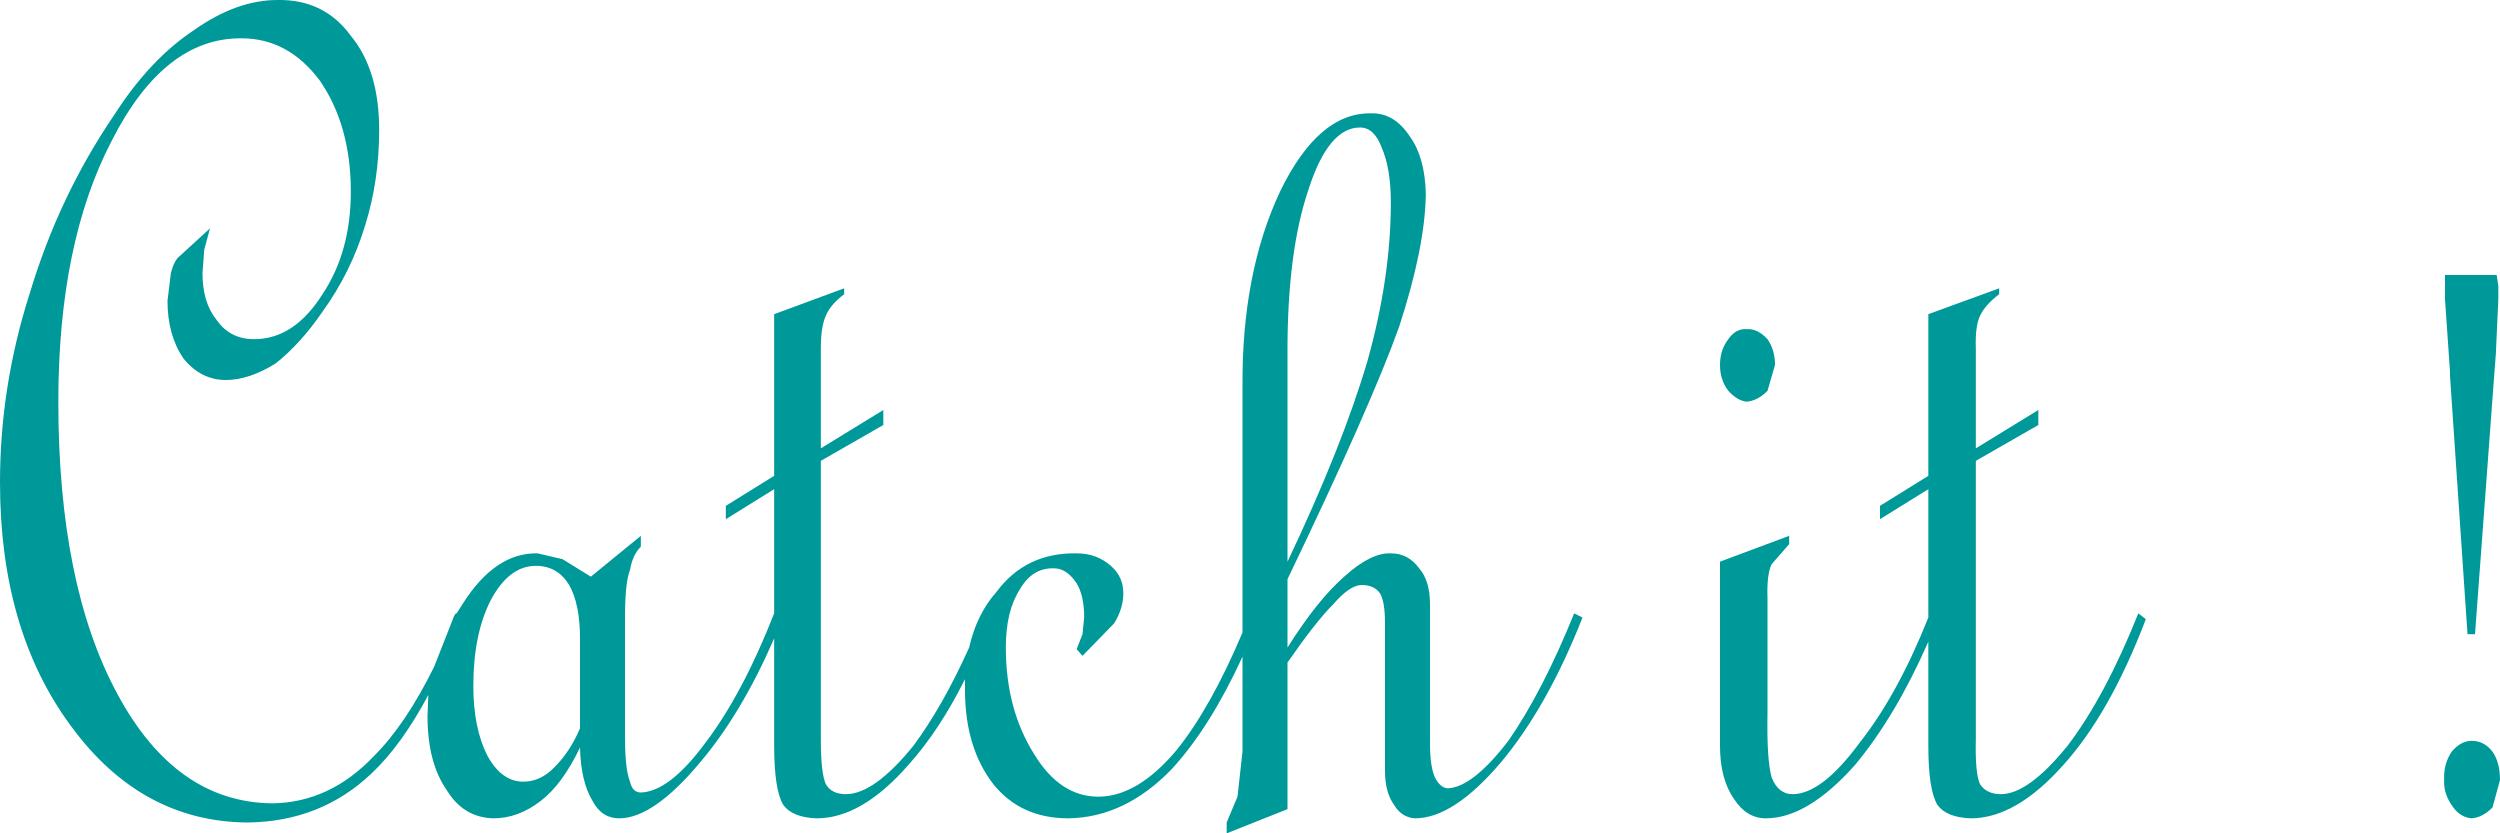 <?xml version="1.0" encoding="UTF-8" standalone="no"?>
<svg xmlns:xlink="http://www.w3.org/1999/xlink" height="50.0px" width="150.0px" xmlns="http://www.w3.org/2000/svg">
  <g transform="matrix(1.0, 0.0, 0.0, 1.0, 0.0, -0.05)">
    <path d="M149.9 17.2 L149.9 18.0 149.75 21.3 149.65 22.6 148.5 38.1 148.05 38.1 147.0 22.6 147.0 22.35 146.7 18.0 146.7 16.55 149.8 16.55 149.9 17.2 M123.8 45.95 Q120.95 49.15 118.25 49.15 116.8 49.1 116.25 48.35 115.7 47.45 115.7 44.8 L115.7 38.55 Q113.75 43.0 111.3 45.95 108.45 49.15 105.95 49.15 104.8 49.15 104.05 48.0 103.2 46.8 103.2 44.8 L103.2 33.75 107.35 32.2 107.35 32.7 106.3 33.9 Q106.0 34.5 106.05 35.95 L106.05 42.85 Q106.0 45.65 106.3 46.7 106.7 47.7 107.55 47.7 109.3 47.7 111.55 44.65 113.85 41.75 115.7 37.1 L115.7 29.4 112.8 31.2 112.8 30.4 115.7 28.6 115.7 18.9 119.95 17.35 119.95 17.7 Q119.1 18.35 118.8 19.0 118.5 19.65 118.55 20.95 L118.55 26.95 122.3 24.65 122.3 25.55 118.55 27.7 118.55 44.4 Q118.5 46.45 118.8 47.1 119.2 47.7 120.05 47.7 121.7 47.7 124.05 44.8 126.3 41.85 128.3 36.85 L128.75 37.2 Q126.6 42.85 123.8 45.95 M149.55 45.15 Q150.0 45.8 150.0 46.85 L149.55 48.5 Q148.95 49.1 148.3 49.15 147.65 49.1 147.2 48.5 146.6 47.7 146.65 46.85 146.6 45.9 147.1 45.15 147.65 44.5 148.3 44.5 149.05 44.5 149.55 45.15 M104.8 24.15 Q104.25 24.1 103.7 23.5 103.2 22.85 103.2 21.95 103.2 21.05 103.7 20.4 104.15 19.75 104.8 19.8 105.45 19.75 106.05 20.4 106.5 21.05 106.5 21.95 L106.05 23.5 Q105.45 24.1 104.8 24.15 M82.9 8.9 Q82.45 7.7 81.6 7.7 79.7 7.7 78.5 11.45 77.25 15.15 77.25 21.05 L77.25 33.75 Q80.55 26.8 82.05 21.7 83.45 16.7 83.45 12.2 83.45 10.15 82.9 8.9 M84.6 8.25 Q85.5 9.5 85.55 11.7 85.5 14.9 83.95 19.65 82.25 24.4 77.25 34.8 L77.25 38.9 Q79.05 36.05 80.65 34.65 82.25 33.2 83.45 33.25 84.5 33.25 85.15 34.15 85.8 34.9 85.8 36.3 L85.8 44.65 Q85.8 46.05 86.1 46.7 86.4 47.3 86.85 47.35 88.35 47.3 90.5 44.5 92.55 41.55 94.45 36.85 L94.95 37.1 Q92.85 42.45 90.05 45.8 87.2 49.15 84.9 49.15 84.1 49.1 83.65 48.35 83.1 47.6 83.1 46.3 L83.1 37.45 Q83.1 36.15 82.8 35.65 82.45 35.15 81.7 35.15 81.0 35.15 80.0 36.3 78.95 37.35 77.25 39.8 L77.25 48.6 73.6 50.05 73.6 49.4 74.25 47.85 74.55 45.15 74.55 39.45 Q72.6 43.7 70.3 46.2 67.5 49.1 64.1 49.15 61.25 49.15 59.6 47.1 57.9 44.9 57.9 41.45 L57.9 40.8 Q56.35 43.9 54.5 45.95 51.7 49.15 49.0 49.15 47.55 49.1 47.0 48.35 46.45 47.45 46.45 44.8 L46.45 38.35 Q44.5 42.85 42.0 45.8 39.2 49.15 37.15 49.15 36.1 49.15 35.55 48.1 34.85 46.95 34.8 44.9 33.75 47.1 32.45 48.1 31.1 49.15 29.6 49.15 27.8 49.1 26.8 47.45 25.65 45.8 25.65 43.0 L25.7 41.75 Q24.1 44.75 22.3 46.45 19.25 49.35 14.85 49.4 8.45 49.35 4.25 43.6 0.0 37.85 0.0 29.0 0.0 23.2 1.8 17.6 3.55 11.8 6.85 6.95 9.0 3.6 11.65 1.85 14.2 0.05 16.65 0.05 19.45 0.0 21.05 2.2 22.75 4.25 22.75 7.85 22.75 10.9 21.9 13.6 21.05 16.4 19.35 18.75 18.05 20.65 16.55 21.85 14.95 22.85 13.55 22.85 12.05 22.85 11.0 21.55 10.05 20.15 10.05 18.1 L10.25 16.45 Q10.45 15.65 10.8 15.4 L12.6 13.75 12.25 15.05 12.15 16.45 Q12.15 18.2 13.0 19.25 13.8 20.4 15.25 20.4 17.65 20.4 19.35 17.7 21.05 15.15 21.05 11.55 21.05 7.6 19.2 4.9 17.3 2.35 14.5 2.35 9.85 2.3 6.7 8.5 3.5 14.65 3.5 24.15 3.5 35.15 7.05 41.7 10.55 48.2 16.35 48.25 19.8 48.2 22.45 45.4 24.35 43.5 26.05 40.05 L27.25 37.0 27.35 36.85 27.4 36.85 27.75 36.3 Q29.7 33.2 32.25 33.25 L33.75 33.6 35.45 34.65 38.45 32.2 38.45 32.85 Q37.95 33.35 37.8 34.25 37.5 35.0 37.5 37.1 L37.5 44.25 Q37.5 46.2 37.8 46.95 37.95 47.6 38.45 47.6 40.15 47.55 42.3 44.65 44.55 41.7 46.45 36.85 L46.45 29.4 43.55 31.2 43.55 30.4 46.45 28.6 46.45 18.9 50.65 17.35 50.65 17.7 Q49.8 18.35 49.55 19.0 49.25 19.65 49.25 20.95 L49.25 26.95 53.0 24.65 53.0 25.55 49.25 27.7 49.25 44.4 Q49.25 46.45 49.55 47.1 49.9 47.7 50.75 47.7 52.45 47.7 54.8 44.8 56.55 42.45 58.15 38.9 58.6 36.9 59.8 35.55 61.55 33.2 64.6 33.25 65.8 33.25 66.65 34.0 67.4 34.65 67.4 35.65 67.4 36.55 66.85 37.45 L64.95 39.4 64.6 39.0 64.95 38.1 65.05 37.1 Q65.05 35.8 64.6 35.05 64.0 34.15 63.25 34.15 61.95 34.1 61.2 35.4 60.35 36.7 60.35 38.9 60.35 42.6 62.05 45.3 63.6 47.85 65.9 47.85 68.25 47.85 70.6 45.05 72.65 42.5 74.55 38.0 L74.55 23.25 Q74.5 16.45 76.8 11.55 79.1 6.8 82.25 6.85 83.65 6.8 84.6 8.25 M32.15 34.0 Q30.55 34.0 29.45 36.05 28.4 38.1 28.4 41.2 28.4 43.75 29.25 45.4 30.1 46.95 31.4 46.95 32.45 46.95 33.3 46.05 34.2 45.15 34.8 43.75 L34.8 38.35 Q34.8 36.3 34.15 35.15 33.45 34.0 32.15 34.0" fill="#009999" fill-rule="evenodd" stroke="none"/>
  </g>
</svg>
